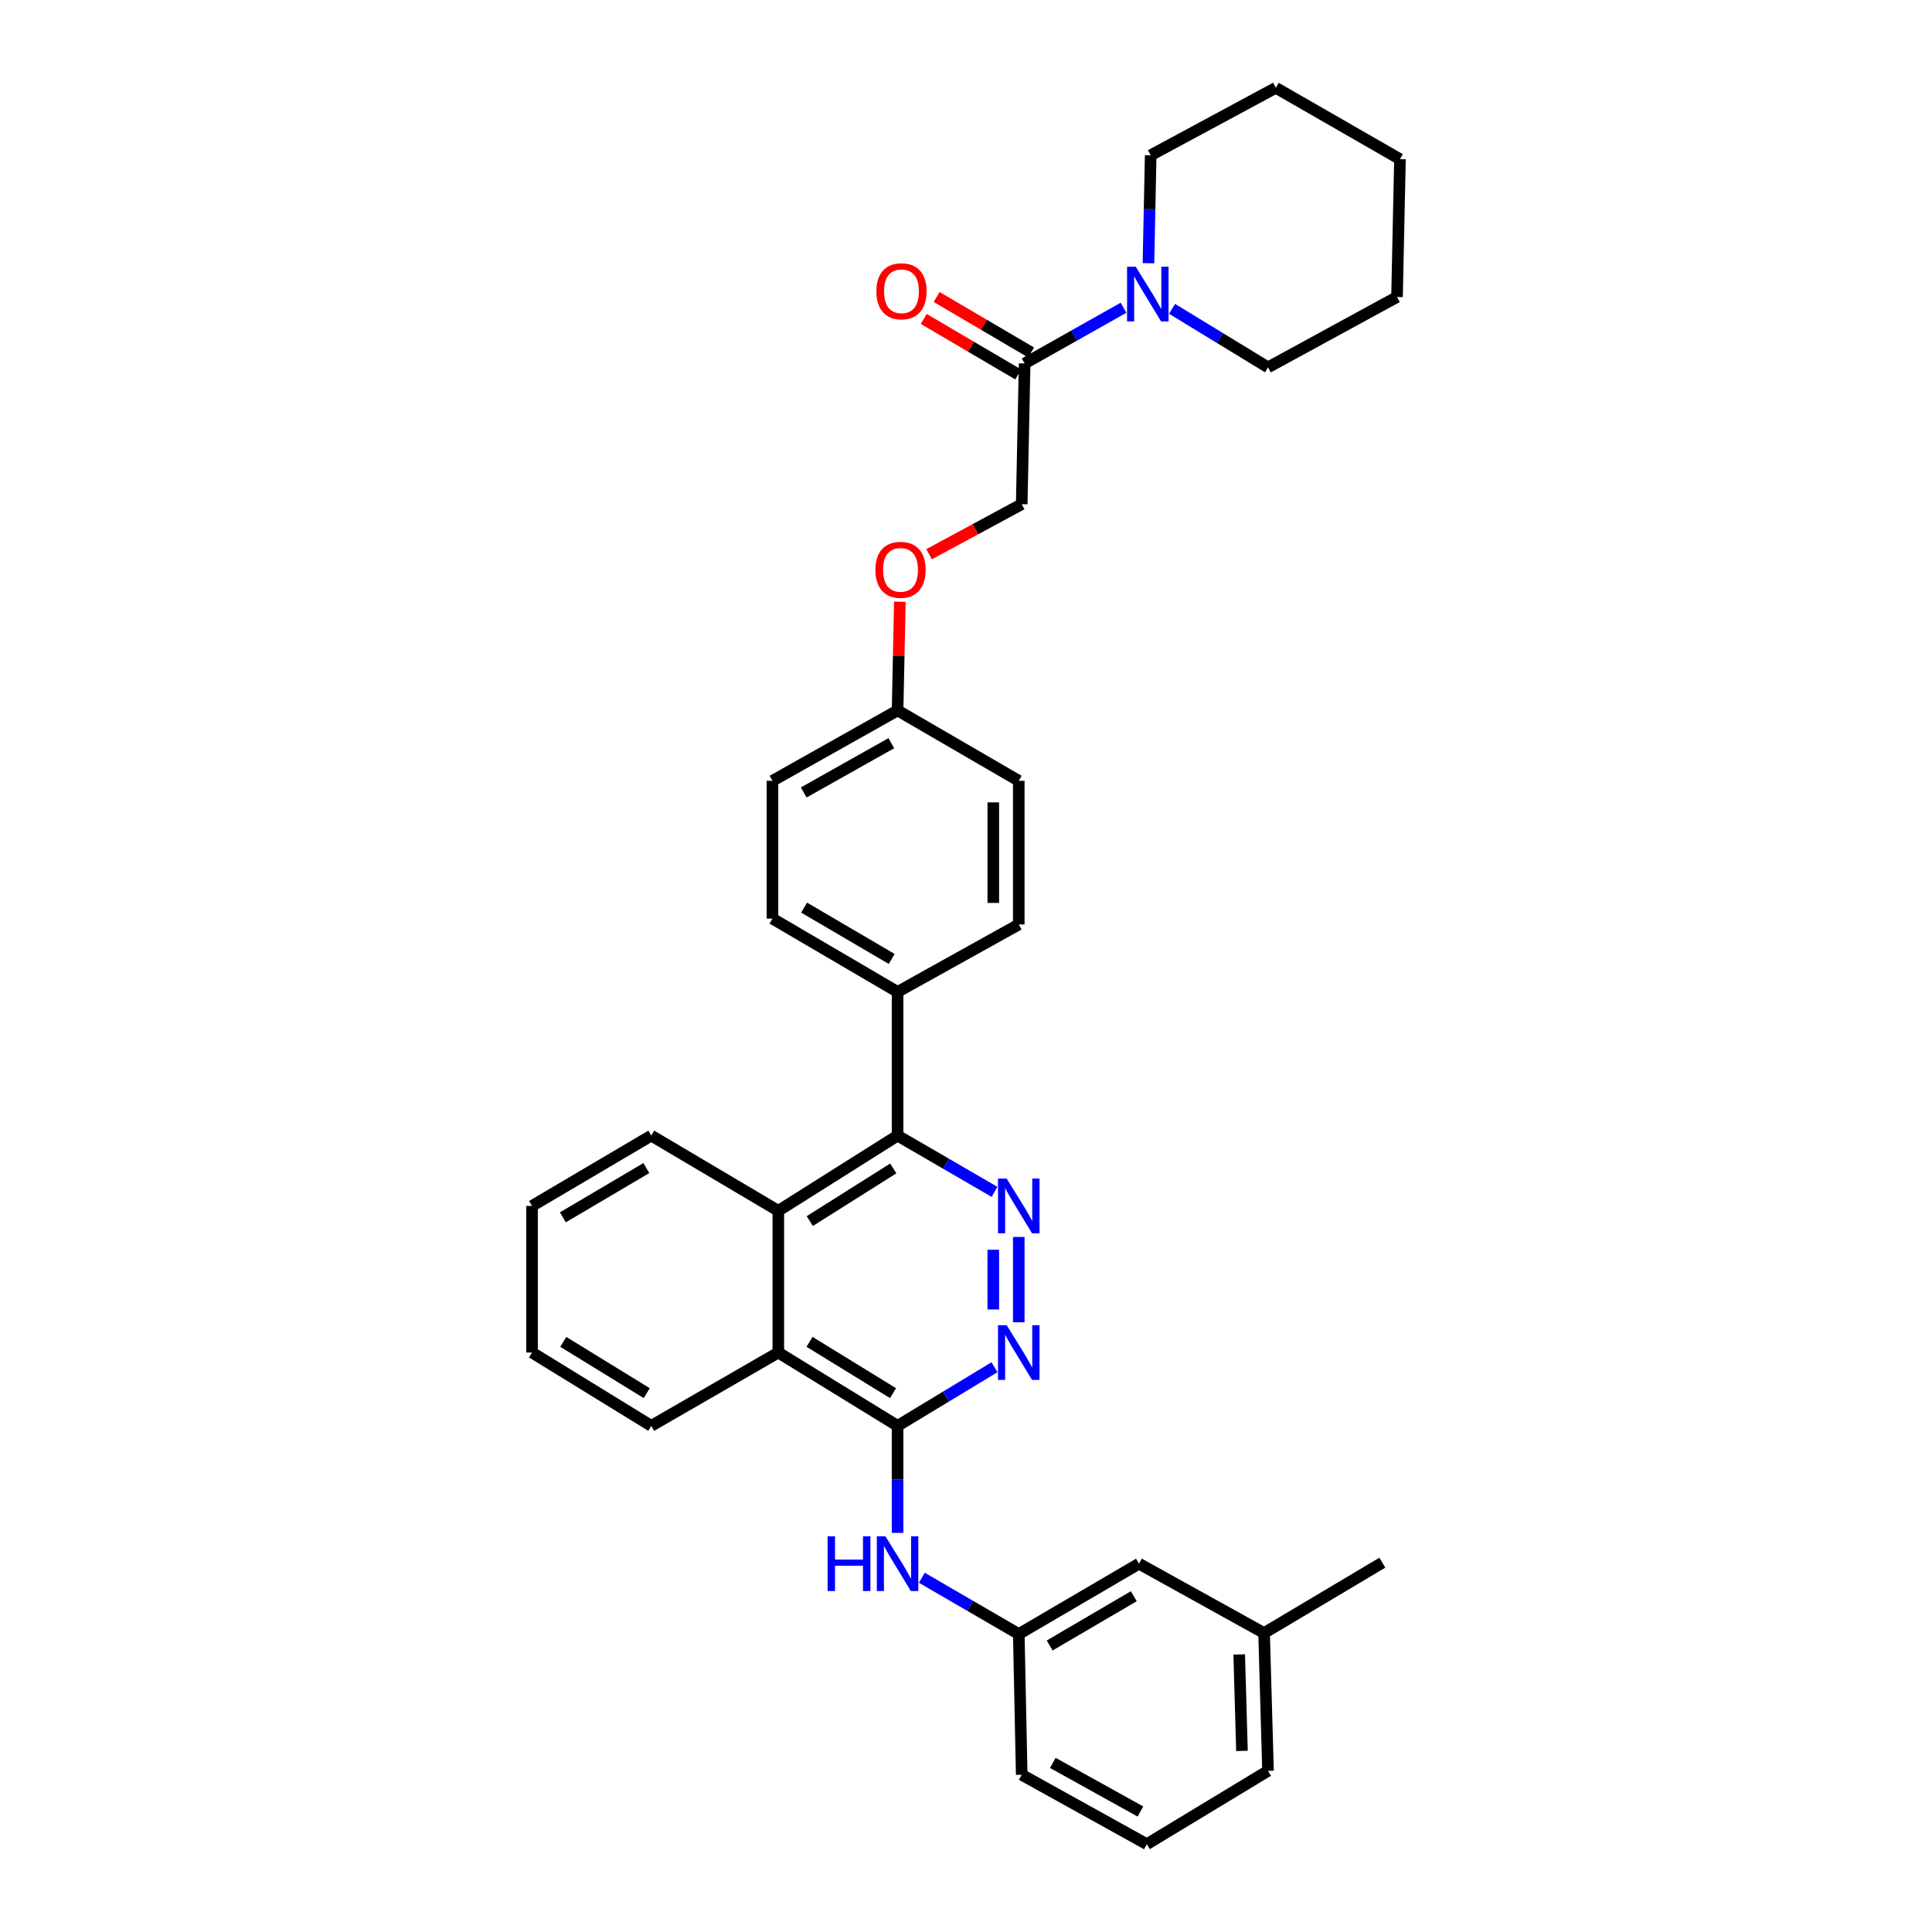 <?xml version='1.0' encoding='iso-8859-1'?>
<svg version='1.1' baseProfile='full'
              xmlns='http://www.w3.org/2000/svg'
                      xmlns:rdkit='http://www.rdkit.org/xml'
                      xmlns:xlink='http://www.w3.org/1999/xlink'
                  xml:space='preserve'
width='1000px' height='1000px' viewBox='0 0 1000 1000'>
<!-- END OF HEADER -->
<rect style='opacity:1.0;fill:#FFFFFF;stroke:none' width='1000' height='1000' x='0' y='0'> </rect>
<path class='bond-1' d='M 527.314,640.246 L 527.314,684.417' style='fill:none;fill-rule:evenodd;stroke:#0000FF;stroke-width:6px;stroke-linecap:butt;stroke-linejoin:miter;stroke-opacity:1' />
<path class='bond-1' d='M 514.129,646.872 L 514.129,677.791' style='fill:none;fill-rule:evenodd;stroke:#0000FF;stroke-width:6px;stroke-linecap:butt;stroke-linejoin:miter;stroke-opacity:1' />
<path class='bond-2' d='M 514.76,616.904 L 489.673,602.345' style='fill:none;fill-rule:evenodd;stroke:#0000FF;stroke-width:6px;stroke-linecap:butt;stroke-linejoin:miter;stroke-opacity:1' />
<path class='bond-2' d='M 489.673,602.345 L 464.585,587.786' style='fill:none;fill-rule:evenodd;stroke:#000000;stroke-width:6px;stroke-linecap:butt;stroke-linejoin:miter;stroke-opacity:1' />
<path class='bond-0' d='M 464.585,738.022 L 489.663,722.85' style='fill:none;fill-rule:evenodd;stroke:#000000;stroke-width:6px;stroke-linecap:butt;stroke-linejoin:miter;stroke-opacity:1' />
<path class='bond-0' d='M 489.663,722.85 L 514.741,707.679' style='fill:none;fill-rule:evenodd;stroke:#0000FF;stroke-width:6px;stroke-linecap:butt;stroke-linejoin:miter;stroke-opacity:1' />
<path class='bond-7' d='M 464.585,738.022 L 464.585,765.721' style='fill:none;fill-rule:evenodd;stroke:#000000;stroke-width:6px;stroke-linecap:butt;stroke-linejoin:miter;stroke-opacity:1' />
<path class='bond-7' d='M 464.585,765.721 L 464.585,793.42' style='fill:none;fill-rule:evenodd;stroke:#0000FF;stroke-width:6px;stroke-linecap:butt;stroke-linejoin:miter;stroke-opacity:1' />
<path class='bond-33' d='M 464.585,738.022 L 402.853,700.073' style='fill:none;fill-rule:evenodd;stroke:#000000;stroke-width:6px;stroke-linecap:butt;stroke-linejoin:miter;stroke-opacity:1' />
<path class='bond-33' d='M 462.23,721.097 L 419.018,694.533' style='fill:none;fill-rule:evenodd;stroke:#000000;stroke-width:6px;stroke-linecap:butt;stroke-linejoin:miter;stroke-opacity:1' />
<path class='bond-3' d='M 464.585,587.786 L 402.853,626.716' style='fill:none;fill-rule:evenodd;stroke:#000000;stroke-width:6px;stroke-linecap:butt;stroke-linejoin:miter;stroke-opacity:1' />
<path class='bond-3' d='M 462.358,604.777 L 419.146,632.029' style='fill:none;fill-rule:evenodd;stroke:#000000;stroke-width:6px;stroke-linecap:butt;stroke-linejoin:miter;stroke-opacity:1' />
<path class='bond-8' d='M 464.585,587.786 L 464.585,513.411' style='fill:none;fill-rule:evenodd;stroke:#000000;stroke-width:6px;stroke-linecap:butt;stroke-linejoin:miter;stroke-opacity:1' />
<path class='bond-4' d='M 402.853,626.716 L 402.853,700.073' style='fill:none;fill-rule:evenodd;stroke:#000000;stroke-width:6px;stroke-linecap:butt;stroke-linejoin:miter;stroke-opacity:1' />
<path class='bond-22' d='M 402.853,626.716 L 337.1,587.786' style='fill:none;fill-rule:evenodd;stroke:#000000;stroke-width:6px;stroke-linecap:butt;stroke-linejoin:miter;stroke-opacity:1' />
<path class='bond-23' d='M 402.853,700.073 L 337.1,738.022' style='fill:none;fill-rule:evenodd;stroke:#000000;stroke-width:6px;stroke-linecap:butt;stroke-linejoin:miter;stroke-opacity:1' />
<path class='bond-5' d='M 581.538,159.286 L 555.945,173.705' style='fill:none;fill-rule:evenodd;stroke:#0000FF;stroke-width:6px;stroke-linecap:butt;stroke-linejoin:miter;stroke-opacity:1' />
<path class='bond-5' d='M 555.945,173.705 L 530.353,188.124' style='fill:none;fill-rule:evenodd;stroke:#000000;stroke-width:6px;stroke-linecap:butt;stroke-linejoin:miter;stroke-opacity:1' />
<path class='bond-20' d='M 606.669,159.865 L 631.496,175.005' style='fill:none;fill-rule:evenodd;stroke:#0000FF;stroke-width:6px;stroke-linecap:butt;stroke-linejoin:miter;stroke-opacity:1' />
<path class='bond-20' d='M 631.496,175.005 L 656.323,190.146' style='fill:none;fill-rule:evenodd;stroke:#000000;stroke-width:6px;stroke-linecap:butt;stroke-linejoin:miter;stroke-opacity:1' />
<path class='bond-21' d='M 594.437,136.248 L 595.016,108.309' style='fill:none;fill-rule:evenodd;stroke:#0000FF;stroke-width:6px;stroke-linecap:butt;stroke-linejoin:miter;stroke-opacity:1' />
<path class='bond-21' d='M 595.016,108.309 L 595.594,80.371' style='fill:none;fill-rule:evenodd;stroke:#000000;stroke-width:6px;stroke-linecap:butt;stroke-linejoin:miter;stroke-opacity:1' />
<path class='bond-6' d='M 530.353,188.124 L 528.837,260.968' style='fill:none;fill-rule:evenodd;stroke:#000000;stroke-width:6px;stroke-linecap:butt;stroke-linejoin:miter;stroke-opacity:1' />
<path class='bond-11' d='M 533.692,182.44 L 509.243,168.079' style='fill:none;fill-rule:evenodd;stroke:#000000;stroke-width:6px;stroke-linecap:butt;stroke-linejoin:miter;stroke-opacity:1' />
<path class='bond-11' d='M 509.243,168.079 L 484.794,153.718' style='fill:none;fill-rule:evenodd;stroke:#FF0000;stroke-width:6px;stroke-linecap:butt;stroke-linejoin:miter;stroke-opacity:1' />
<path class='bond-11' d='M 527.015,193.808 L 502.565,179.447' style='fill:none;fill-rule:evenodd;stroke:#000000;stroke-width:6px;stroke-linecap:butt;stroke-linejoin:miter;stroke-opacity:1' />
<path class='bond-11' d='M 502.565,179.447 L 478.116,165.086' style='fill:none;fill-rule:evenodd;stroke:#FF0000;stroke-width:6px;stroke-linecap:butt;stroke-linejoin:miter;stroke-opacity:1' />
<path class='bond-10' d='M 477.139,816.652 L 502.226,831.217' style='fill:none;fill-rule:evenodd;stroke:#0000FF;stroke-width:6px;stroke-linecap:butt;stroke-linejoin:miter;stroke-opacity:1' />
<path class='bond-10' d='M 502.226,831.217 L 527.314,845.782' style='fill:none;fill-rule:evenodd;stroke:#000000;stroke-width:6px;stroke-linecap:butt;stroke-linejoin:miter;stroke-opacity:1' />
<path class='bond-12' d='M 464.585,513.411 L 399.828,475.47' style='fill:none;fill-rule:evenodd;stroke:#000000;stroke-width:6px;stroke-linecap:butt;stroke-linejoin:miter;stroke-opacity:1' />
<path class='bond-12' d='M 461.537,496.345 L 416.207,469.785' style='fill:none;fill-rule:evenodd;stroke:#000000;stroke-width:6px;stroke-linecap:butt;stroke-linejoin:miter;stroke-opacity:1' />
<path class='bond-13' d='M 464.585,513.411 L 527.314,478.509' style='fill:none;fill-rule:evenodd;stroke:#000000;stroke-width:6px;stroke-linecap:butt;stroke-linejoin:miter;stroke-opacity:1' />
<path class='bond-9' d='M 528.837,260.968 L 504.864,273.92' style='fill:none;fill-rule:evenodd;stroke:#000000;stroke-width:6px;stroke-linecap:butt;stroke-linejoin:miter;stroke-opacity:1' />
<path class='bond-9' d='M 504.864,273.92 L 480.891,286.872' style='fill:none;fill-rule:evenodd;stroke:#FF0000;stroke-width:6px;stroke-linecap:butt;stroke-linejoin:miter;stroke-opacity:1' />
<path class='bond-16' d='M 527.314,845.782 L 589.529,809.364' style='fill:none;fill-rule:evenodd;stroke:#000000;stroke-width:6px;stroke-linecap:butt;stroke-linejoin:miter;stroke-opacity:1' />
<path class='bond-16' d='M 543.306,851.697 L 586.857,826.205' style='fill:none;fill-rule:evenodd;stroke:#000000;stroke-width:6px;stroke-linecap:butt;stroke-linejoin:miter;stroke-opacity:1' />
<path class='bond-25' d='M 527.314,845.782 L 528.837,918.618' style='fill:none;fill-rule:evenodd;stroke:#000000;stroke-width:6px;stroke-linecap:butt;stroke-linejoin:miter;stroke-opacity:1' />
<path class='bond-18' d='M 399.828,475.47 L 399.828,404.15' style='fill:none;fill-rule:evenodd;stroke:#000000;stroke-width:6px;stroke-linecap:butt;stroke-linejoin:miter;stroke-opacity:1' />
<path class='bond-17' d='M 527.314,478.509 L 527.314,404.15' style='fill:none;fill-rule:evenodd;stroke:#000000;stroke-width:6px;stroke-linecap:butt;stroke-linejoin:miter;stroke-opacity:1' />
<path class='bond-17' d='M 514.129,467.356 L 514.129,415.304' style='fill:none;fill-rule:evenodd;stroke:#000000;stroke-width:6px;stroke-linecap:butt;stroke-linejoin:miter;stroke-opacity:1' />
<path class='bond-14' d='M 465.762,311.441 L 465.174,339.579' style='fill:none;fill-rule:evenodd;stroke:#FF0000;stroke-width:6px;stroke-linecap:butt;stroke-linejoin:miter;stroke-opacity:1' />
<path class='bond-14' d='M 465.174,339.579 L 464.585,367.717' style='fill:none;fill-rule:evenodd;stroke:#000000;stroke-width:6px;stroke-linecap:butt;stroke-linejoin:miter;stroke-opacity:1' />
<path class='bond-15' d='M 464.585,367.717 L 527.314,404.15' style='fill:none;fill-rule:evenodd;stroke:#000000;stroke-width:6px;stroke-linecap:butt;stroke-linejoin:miter;stroke-opacity:1' />
<path class='bond-34' d='M 464.585,367.717 L 399.828,404.15' style='fill:none;fill-rule:evenodd;stroke:#000000;stroke-width:6px;stroke-linecap:butt;stroke-linejoin:miter;stroke-opacity:1' />
<path class='bond-34' d='M 461.336,384.672 L 416.006,410.175' style='fill:none;fill-rule:evenodd;stroke:#000000;stroke-width:6px;stroke-linecap:butt;stroke-linejoin:miter;stroke-opacity:1' />
<path class='bond-19' d='M 589.529,809.364 L 654.286,845.269' style='fill:none;fill-rule:evenodd;stroke:#000000;stroke-width:6px;stroke-linecap:butt;stroke-linejoin:miter;stroke-opacity:1' />
<path class='bond-27' d='M 654.286,845.269 L 715.498,808.836' style='fill:none;fill-rule:evenodd;stroke:#000000;stroke-width:6px;stroke-linecap:butt;stroke-linejoin:miter;stroke-opacity:1' />
<path class='bond-36' d='M 654.286,845.269 L 656.323,916.589' style='fill:none;fill-rule:evenodd;stroke:#000000;stroke-width:6px;stroke-linecap:butt;stroke-linejoin:miter;stroke-opacity:1' />
<path class='bond-36' d='M 641.413,856.343 L 642.838,906.267' style='fill:none;fill-rule:evenodd;stroke:#000000;stroke-width:6px;stroke-linecap:butt;stroke-linejoin:miter;stroke-opacity:1' />
<path class='bond-29' d='M 656.323,190.146 L 723.094,153.72' style='fill:none;fill-rule:evenodd;stroke:#000000;stroke-width:6px;stroke-linecap:butt;stroke-linejoin:miter;stroke-opacity:1' />
<path class='bond-28' d='M 595.594,80.371 L 660.366,45.455' style='fill:none;fill-rule:evenodd;stroke:#000000;stroke-width:6px;stroke-linecap:butt;stroke-linejoin:miter;stroke-opacity:1' />
<path class='bond-30' d='M 337.1,587.786 L 275.382,624.189' style='fill:none;fill-rule:evenodd;stroke:#000000;stroke-width:6px;stroke-linecap:butt;stroke-linejoin:miter;stroke-opacity:1' />
<path class='bond-30' d='M 334.541,604.602 L 291.338,630.085' style='fill:none;fill-rule:evenodd;stroke:#000000;stroke-width:6px;stroke-linecap:butt;stroke-linejoin:miter;stroke-opacity:1' />
<path class='bond-35' d='M 337.1,738.022 L 275.382,700.073' style='fill:none;fill-rule:evenodd;stroke:#000000;stroke-width:6px;stroke-linecap:butt;stroke-linejoin:miter;stroke-opacity:1' />
<path class='bond-35' d='M 334.748,721.098 L 291.546,694.534' style='fill:none;fill-rule:evenodd;stroke:#000000;stroke-width:6px;stroke-linecap:butt;stroke-linejoin:miter;stroke-opacity:1' />
<path class='bond-24' d='M 593.594,954.545 L 528.837,918.618' style='fill:none;fill-rule:evenodd;stroke:#000000;stroke-width:6px;stroke-linecap:butt;stroke-linejoin:miter;stroke-opacity:1' />
<path class='bond-24' d='M 590.277,937.627 L 544.947,912.478' style='fill:none;fill-rule:evenodd;stroke:#000000;stroke-width:6px;stroke-linecap:butt;stroke-linejoin:miter;stroke-opacity:1' />
<path class='bond-26' d='M 593.594,954.545 L 656.323,916.589' style='fill:none;fill-rule:evenodd;stroke:#000000;stroke-width:6px;stroke-linecap:butt;stroke-linejoin:miter;stroke-opacity:1' />
<path class='bond-32' d='M 660.366,45.455 L 724.618,82.385' style='fill:none;fill-rule:evenodd;stroke:#000000;stroke-width:6px;stroke-linecap:butt;stroke-linejoin:miter;stroke-opacity:1' />
<path class='bond-37' d='M 723.094,153.72 L 724.618,82.385' style='fill:none;fill-rule:evenodd;stroke:#000000;stroke-width:6px;stroke-linecap:butt;stroke-linejoin:miter;stroke-opacity:1' />
<path class='bond-31' d='M 275.382,624.189 L 275.382,700.073' style='fill:none;fill-rule:evenodd;stroke:#000000;stroke-width:6px;stroke-linecap:butt;stroke-linejoin:miter;stroke-opacity:1' />
<path  class='atom-0' d='M 521.054 610.029
L 530.334 625.029
Q 531.254 626.509, 532.734 629.189
Q 534.214 631.869, 534.294 632.029
L 534.294 610.029
L 538.054 610.029
L 538.054 638.349
L 534.174 638.349
L 524.214 621.949
Q 523.054 620.029, 521.814 617.829
Q 520.614 615.629, 520.254 614.949
L 520.254 638.349
L 516.574 638.349
L 516.574 610.029
L 521.054 610.029
' fill='#0000FF'/>
<path  class='atom-2' d='M 521.054 685.913
L 530.334 700.913
Q 531.254 702.393, 532.734 705.073
Q 534.214 707.753, 534.294 707.913
L 534.294 685.913
L 538.054 685.913
L 538.054 714.233
L 534.174 714.233
L 524.214 697.833
Q 523.054 695.913, 521.814 693.713
Q 520.614 691.513, 520.254 690.833
L 520.254 714.233
L 516.574 714.233
L 516.574 685.913
L 521.054 685.913
' fill='#0000FF'/>
<path  class='atom-6' d='M 587.847 138.044
L 597.127 153.044
Q 598.047 154.524, 599.527 157.204
Q 601.007 159.884, 601.087 160.044
L 601.087 138.044
L 604.847 138.044
L 604.847 166.364
L 600.967 166.364
L 591.007 149.964
Q 589.847 148.044, 588.607 145.844
Q 587.407 143.644, 587.047 142.964
L 587.047 166.364
L 583.367 166.364
L 583.367 138.044
L 587.847 138.044
' fill='#0000FF'/>
<path  class='atom-8' d='M 428.365 795.204
L 432.205 795.204
L 432.205 807.244
L 446.685 807.244
L 446.685 795.204
L 450.525 795.204
L 450.525 823.524
L 446.685 823.524
L 446.685 810.444
L 432.205 810.444
L 432.205 823.524
L 428.365 823.524
L 428.365 795.204
' fill='#0000FF'/>
<path  class='atom-8' d='M 458.325 795.204
L 467.605 810.204
Q 468.525 811.684, 470.005 814.364
Q 471.485 817.044, 471.565 817.204
L 471.565 795.204
L 475.325 795.204
L 475.325 823.524
L 471.445 823.524
L 461.485 807.124
Q 460.325 805.204, 459.085 803.004
Q 457.885 800.804, 457.525 800.124
L 457.525 823.524
L 453.845 823.524
L 453.845 795.204
L 458.325 795.204
' fill='#0000FF'/>
<path  class='atom-12' d='M 453.607 150.76
Q 453.607 143.96, 456.967 140.16
Q 460.327 136.36, 466.607 136.36
Q 472.887 136.36, 476.247 140.16
Q 479.607 143.96, 479.607 150.76
Q 479.607 157.64, 476.207 161.56
Q 472.807 165.44, 466.607 165.44
Q 460.367 165.44, 456.967 161.56
Q 453.607 157.68, 453.607 150.76
M 466.607 162.24
Q 470.927 162.24, 473.247 159.36
Q 475.607 156.44, 475.607 150.76
Q 475.607 145.2, 473.247 142.4
Q 470.927 139.56, 466.607 139.56
Q 462.287 139.56, 459.927 142.36
Q 457.607 145.16, 457.607 150.76
Q 457.607 156.48, 459.927 159.36
Q 462.287 162.24, 466.607 162.24
' fill='#FF0000'/>
<path  class='atom-15' d='M 453.109 294.939
Q 453.109 288.139, 456.469 284.339
Q 459.829 280.539, 466.109 280.539
Q 472.389 280.539, 475.749 284.339
Q 479.109 288.139, 479.109 294.939
Q 479.109 301.819, 475.709 305.739
Q 472.309 309.619, 466.109 309.619
Q 459.869 309.619, 456.469 305.739
Q 453.109 301.859, 453.109 294.939
M 466.109 306.419
Q 470.429 306.419, 472.749 303.539
Q 475.109 300.619, 475.109 294.939
Q 475.109 289.379, 472.749 286.579
Q 470.429 283.739, 466.109 283.739
Q 461.789 283.739, 459.429 286.539
Q 457.109 289.339, 457.109 294.939
Q 457.109 300.659, 459.429 303.539
Q 461.789 306.419, 466.109 306.419
' fill='#FF0000'/>
</svg>
